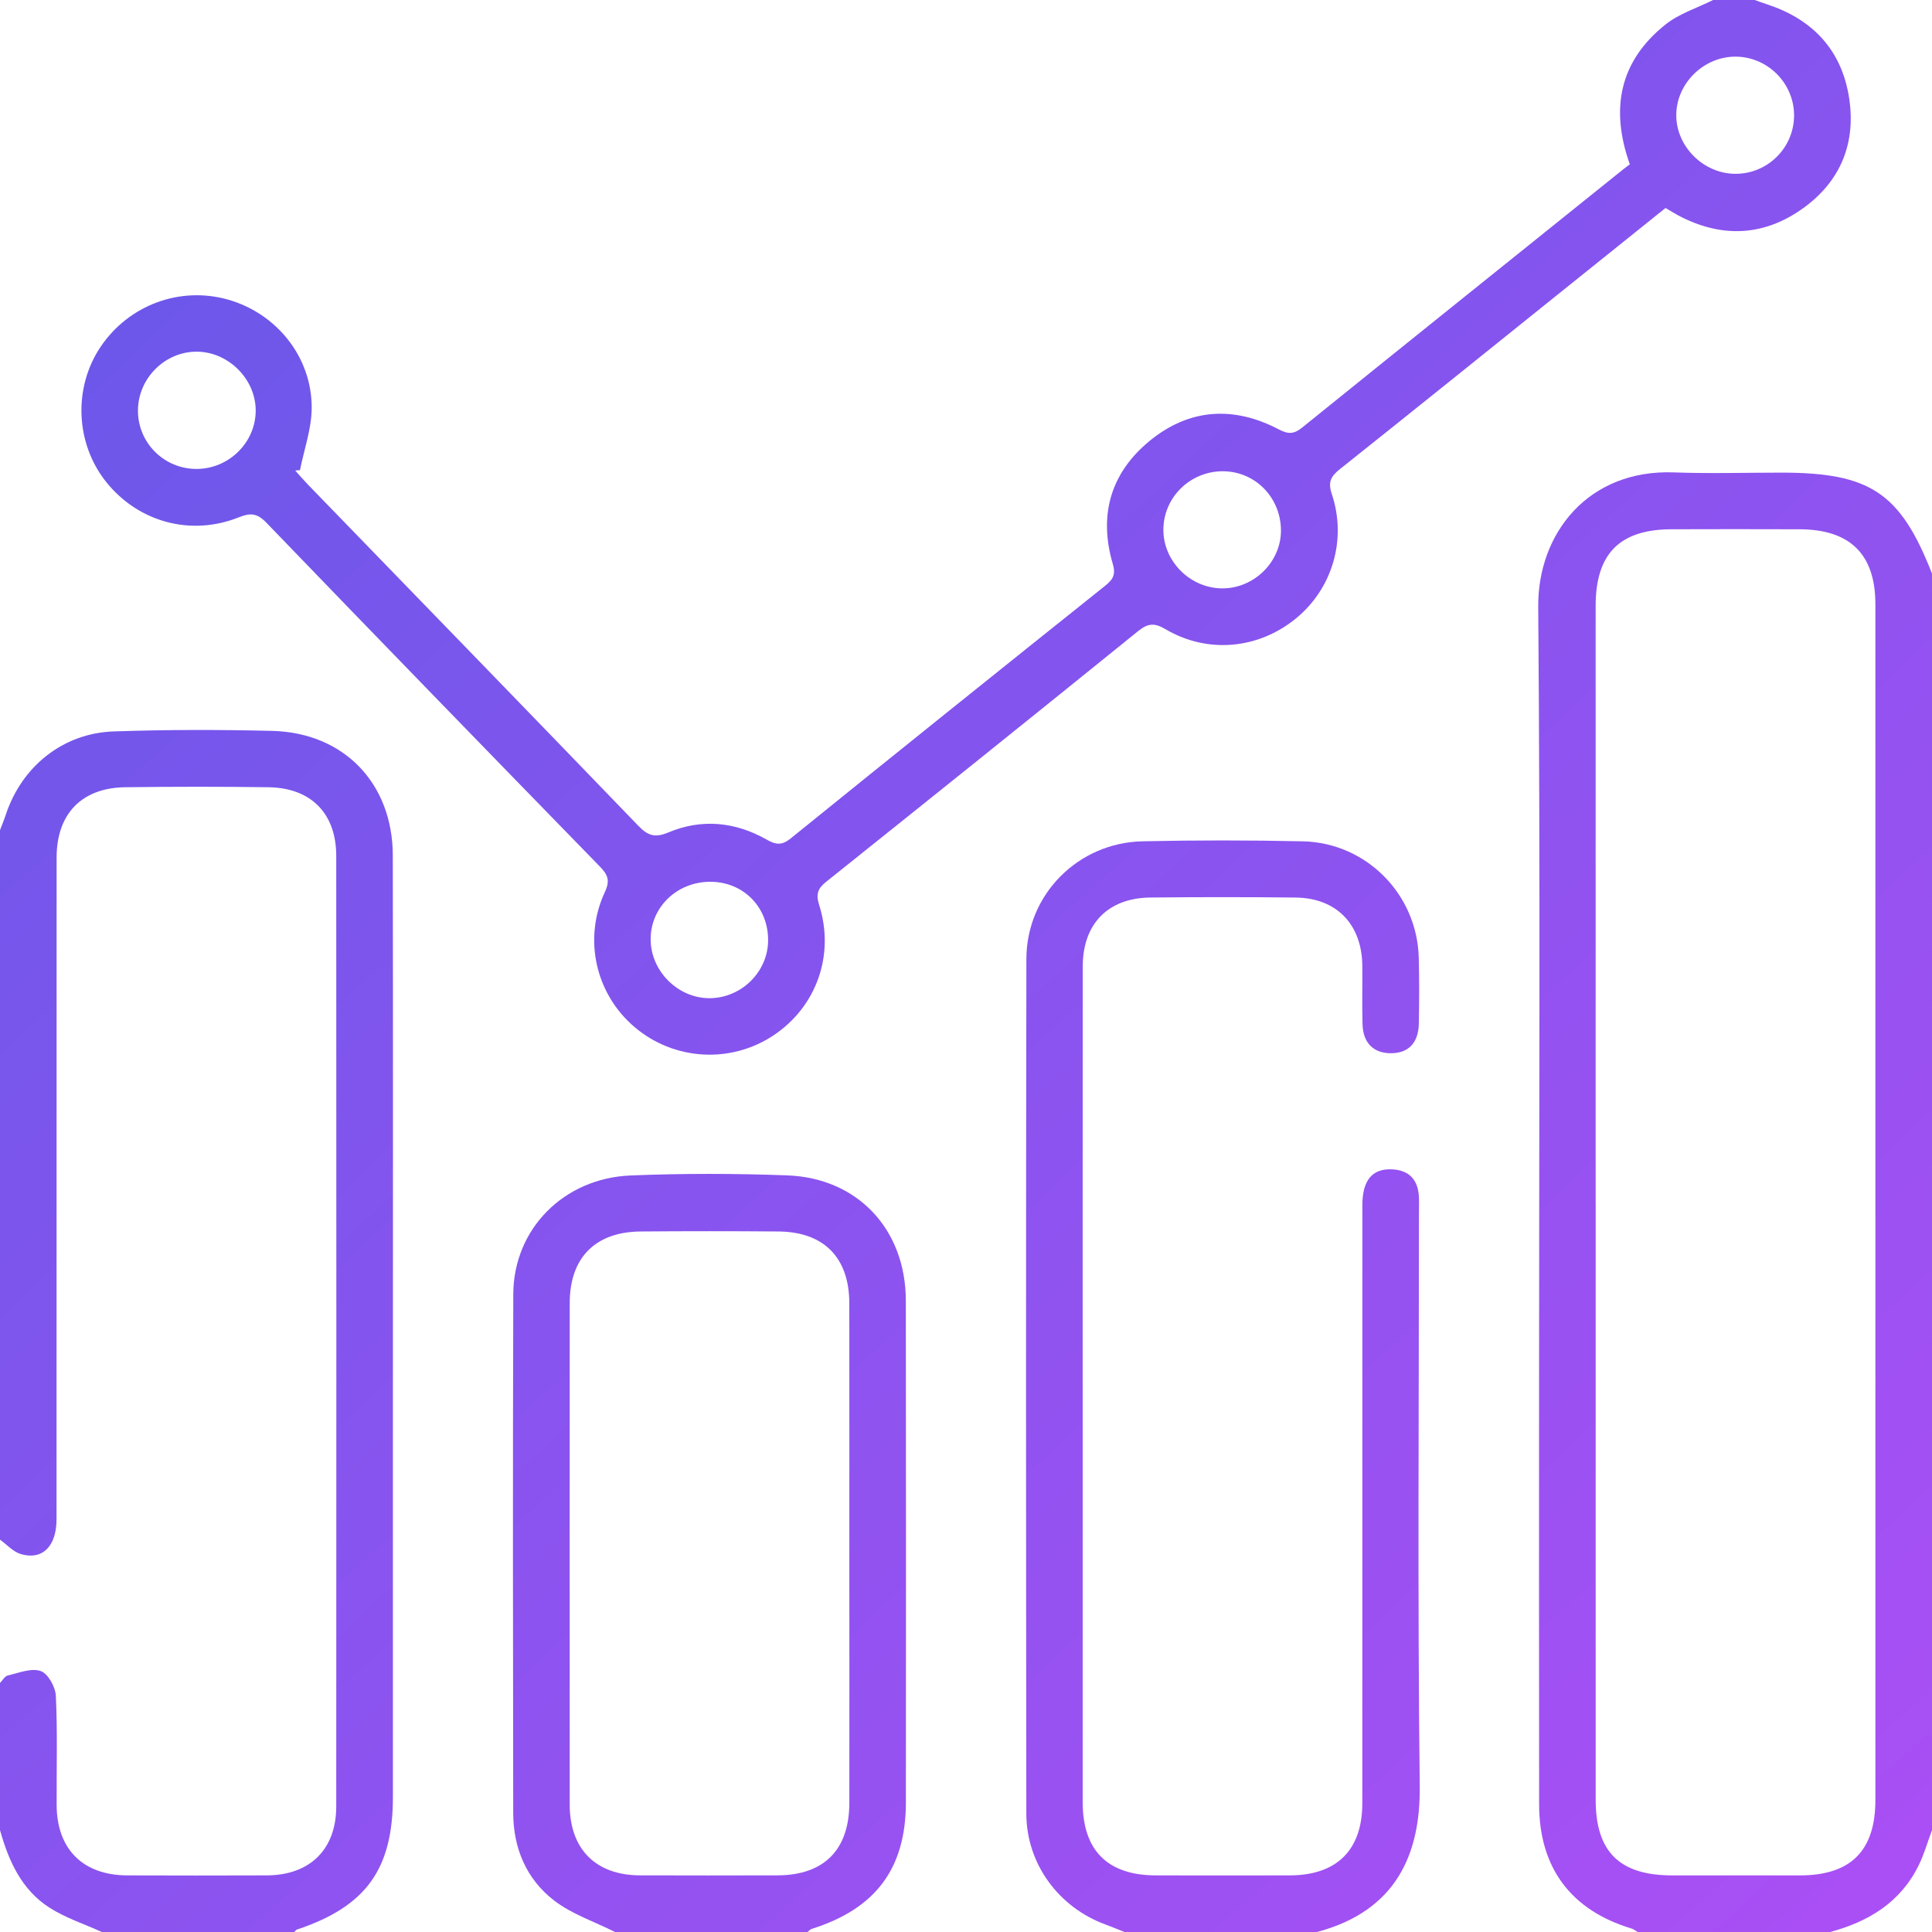 <svg xmlns="http://www.w3.org/2000/svg" xmlns:xlink="http://www.w3.org/1999/xlink" id="Capa_2" data-name="Capa 2" viewBox="0 0 676 676"><defs><style>      .cls-1 {        fill: url(#Degradado_sin_nombre_5);      }      .cls-1, .cls-2, .cls-3, .cls-4, .cls-5 {        stroke-width: 0px;      }      .cls-2 {        fill: url(#Degradado_sin_nombre_5-5);      }      .cls-3 {        fill: url(#Degradado_sin_nombre_5-4);      }      .cls-4 {        fill: url(#Degradado_sin_nombre_5-3);      }      .cls-5 {        fill: url(#Degradado_sin_nombre_5-2);      }    </style><linearGradient id="Degradado_sin_nombre_5" data-name="Degradado sin nombre 5" x1="169.49" y1="-90.58" x2="783.56" y2="574.23" gradientUnits="userSpaceOnUse"><stop offset="0" stop-color="#6858e9"></stop><stop offset="1" stop-color="#ab4ff5"></stop></linearGradient><linearGradient id="Degradado_sin_nombre_5-2" data-name="Degradado sin nombre 5" x1="150.76" y1="-73.28" x2="764.82" y2="591.53" xlink:href="#Degradado_sin_nombre_5"></linearGradient><linearGradient id="Degradado_sin_nombre_5-3" data-name="Degradado sin nombre 5" x1="-162.11" y1="215.71" x2="451.95" y2="880.52" xlink:href="#Degradado_sin_nombre_5"></linearGradient><linearGradient id="Degradado_sin_nombre_5-4" data-name="Degradado sin nombre 5" x1="21.94" y1="45.71" x2="636" y2="710.52" xlink:href="#Degradado_sin_nombre_5"></linearGradient><linearGradient id="Degradado_sin_nombre_5-5" data-name="Degradado sin nombre 5" x1="-104.02" y1="162.06" x2="510.04" y2="826.87" xlink:href="#Degradado_sin_nombre_5"></linearGradient></defs><g id="Capa_1-2" data-name="Capa 1"><g id="j9dB9l.tif"><g><path class="cls-1" d="m613.95,0c1.43.5,2.85,1.03,4.29,1.5,15.53,5.07,25.66,15.42,28.55,31.53,2.98,16.61-2.6,30.6-16.55,40.3-13.66,9.49-28.26,9.86-42.99,2.06-1.36-.72-2.65-1.55-4.48-2.62-12.19,9.78-24.5,19.66-36.8,29.54-25.72,20.66-51.41,41.36-77.22,61.9-3.17,2.53-4.14,4.52-2.74,8.71,5.32,15.94.12,33.09-12.55,43.46-13.11,10.74-30.87,12.47-45.62,3.79-3.95-2.33-6.21-2.1-9.66.69-36.25,29.33-72.61,58.51-109.04,87.62-3,2.39-3.73,4.34-2.51,8.19,5.56,17.56-1.02,35.7-16.09,45.67-14.97,9.9-34.72,8.71-48.46-2.93-13.63-11.54-18.13-30.79-10.43-47.31,1.9-4.08.99-6.07-1.77-8.91-38.99-40.02-77.93-80.1-116.7-120.33-3.19-3.31-5.57-3.48-9.61-1.86-16.76,6.73-35.12,1.69-46.34-12.26-10.85-13.49-11.68-33.09-2.01-47.42,9.86-14.62,27.74-21.24,44.55-16.49,17.01,4.81,29.39,20.11,29.29,37.97-.04,7.24-2.66,14.47-4.1,21.71-.56.04-1.11.08-1.67.12,1.44,1.6,2.83,3.24,4.33,4.79,38.58,39.81,77.22,79.56,115.69,119.48,3.34,3.47,5.79,4.37,10.57,2.36,11.6-4.88,23.32-3.73,34.26,2.45,3.31,1.87,5.35,2.22,8.57-.39,36.58-29.61,73.3-59.06,110.07-88.44,2.77-2.21,3.64-3.98,2.57-7.61-5.04-17.15-.67-31.99,13.12-43.18,13.83-11.22,29.29-12.09,45.01-3.83,3.24,1.7,5.25,1.68,8.11-.63,37.47-30.26,75.04-60.4,112.59-90.56.68-.55,1.4-1.05,2.09-1.57-6.91-19.39-3.63-36.07,12.43-48.89C587.49,4.76,593.8,2.81,599.42,0c4.84,0,9.68,0,14.52,0Zm-6.68,60.82c11.31,0,20.51-9.22,20.47-20.52-.04-11.25-9.34-20.51-20.59-20.48-11.15.02-20.66,9.49-20.63,20.55.03,11,9.62,20.46,20.75,20.45ZM68.67,164.08c11.3.05,20.72-9.15,20.8-20.3.07-11.02-9.45-20.64-20.53-20.73-11.15-.1-20.58,9.25-20.67,20.47-.09,11.32,9.03,20.51,20.4,20.56Zm359.1.81c-11.37.03-20.63,9.14-20.71,20.36-.07,11.11,9.34,20.55,20.55,20.62,11.23.07,20.72-9.36,20.59-20.44-.14-11.52-9.15-20.57-20.43-20.54Zm-179.3,143.64c-11.68.03-20.89,8.98-20.81,20.23.07,11.14,9.7,20.64,20.78,20.5,11.06-.13,20.24-9.24,20.32-20.17.09-11.7-8.68-20.59-20.3-20.56Z"></path><path class="cls-5" d="m573.02,676c-.73-.42-1.41-.99-2.2-1.23-21.11-6.37-32.26-21.22-32.29-43.39-.06-48.39-.02-96.79-.02-145.18,0-91.29.46-182.58-.29-273.86-.21-25.68,17.47-48.15,47.45-47.05,12.52.46,25.07.08,37.61.08,31.1,0,41.67,7.08,52.72,35.32v439.66c-1.52,4.1-2.72,8.35-4.63,12.26-6.35,12.98-17.52,19.77-31.02,23.39h-67.34Zm-14.7-254.8c0,69.52,0,139.03,0,208.55,0,18.19,8.36,26.43,26.72,26.44,14.96,0,29.92.01,44.88,0,17.66-.02,26.27-8.64,26.27-26.34,0-139.47,0-278.95,0-418.42,0-17.45-8.81-26.18-26.5-26.24-14.96-.05-29.92-.05-44.88,0-18.12.06-26.49,8.55-26.5,26.81-.01,69.74,0,139.47,0,209.21Z"></path><path class="cls-4" d="m0,588.86c.9-.91,1.67-2.38,2.73-2.62,3.83-.89,8.22-2.69,11.5-1.56,2.54.87,5.16,5.55,5.31,8.66.6,12.73.22,25.5.28,38.25.07,15.42,9.2,24.54,24.67,24.6,16.27.06,32.55.06,48.82,0,15.14-.06,24.34-9.08,24.34-24.16.05-110.84.05-221.68,0-332.51,0-14.89-8.79-23.86-23.72-24.07-16.71-.23-33.43-.22-50.14,0-15.19.2-23.97,9.31-23.98,24.56-.03,77.19,0,154.38-.03,231.57,0,9.43-4.9,14.4-12.48,12.19-2.7-.79-4.89-3.32-7.31-5.06,0-82.74,0-165.48,0-248.22.68-1.81,1.43-3.6,2.04-5.44,5.59-16.87,19.96-28.51,37.73-29.13,18.46-.64,36.96-.63,55.43-.19,25.16.61,42.21,18.37,42.25,43.63.11,63.59.04,127.17.04,190.76,0,46.2,0,92.41,0,138.61,0,25.34-9.46,38.37-33.57,46.41-.37.12-.62.57-.93.87H35.65c-6.15-2.8-12.72-4.93-18.35-8.53C7.55,661.23,3.02,651.15,0,640.35,0,623.19,0,606.02,0,588.86Z"></path><path class="cls-3" d="m393.45,676c-2.19-.87-4.37-1.79-6.58-2.6-16.44-5.99-27.74-21.25-27.76-38.82-.12-99.68-.16-199.37.02-299.05.04-22.55,18.09-40.67,40.63-41.16,18.69-.41,37.41-.41,56.11.01,22.22.5,39.94,18.52,40.55,40.64.21,7.7.17,15.4.03,23.1-.12,6.87-3.76,10.51-10.03,10.4-5.93-.1-9.5-3.66-9.68-10.16-.19-6.82,0-13.64-.07-20.46-.14-14.45-9.01-23.69-23.31-23.85-16.94-.19-33.89-.18-50.83-.01-14.81.14-23.67,9.19-23.68,24.1-.05,55.23-.02,110.47-.02,165.7,0,42.25-.02,84.5,0,126.75.01,16.89,8.72,25.57,25.61,25.6,15.62.02,31.25.03,46.87,0,16.43-.04,25.36-8.87,25.36-25.23.03-69.76,0-139.51.02-209.27,0-8.81,3.54-12.96,10.61-12.53,5.37.33,8.52,3.22,9.09,8.6.23,2.18.1,4.4.1,6.6,0,66.9-.5,133.8.27,200.68.27,23.43-8.03,43.56-35.97,50.96h-67.34Z"></path><path class="cls-2" d="m215.21,676c-7.18-3.61-15.12-6.23-21.37-11.05-9.68-7.46-14.25-18.33-14.27-30.64-.08-60.5-.17-121,.03-181.5.08-22.72,17.58-40.56,41.08-41.52,18.23-.74,36.53-.71,54.77-.03,24.69.91,41.46,18.94,41.5,43.81.09,58.52.05,117.04.02,175.56-.01,23.12-10.56,37.21-32.9,44.26-.57.18-1.02.73-1.53,1.11h-67.34Zm81.97-132.24c0-29.25.03-58.49-.01-87.74-.02-15.98-8.89-25-24.8-25.13-16.05-.13-32.11-.13-48.16,0-15.93.12-24.86,9.16-24.87,25.08-.03,58.49-.03,116.99,0,175.48,0,15.52,9.09,24.66,24.49,24.73,16.05.06,32.11.04,48.16,0,16.32-.04,25.16-8.91,25.19-25.34.04-29.03.01-58.05,0-87.08Z"></path></g></g></g></svg>